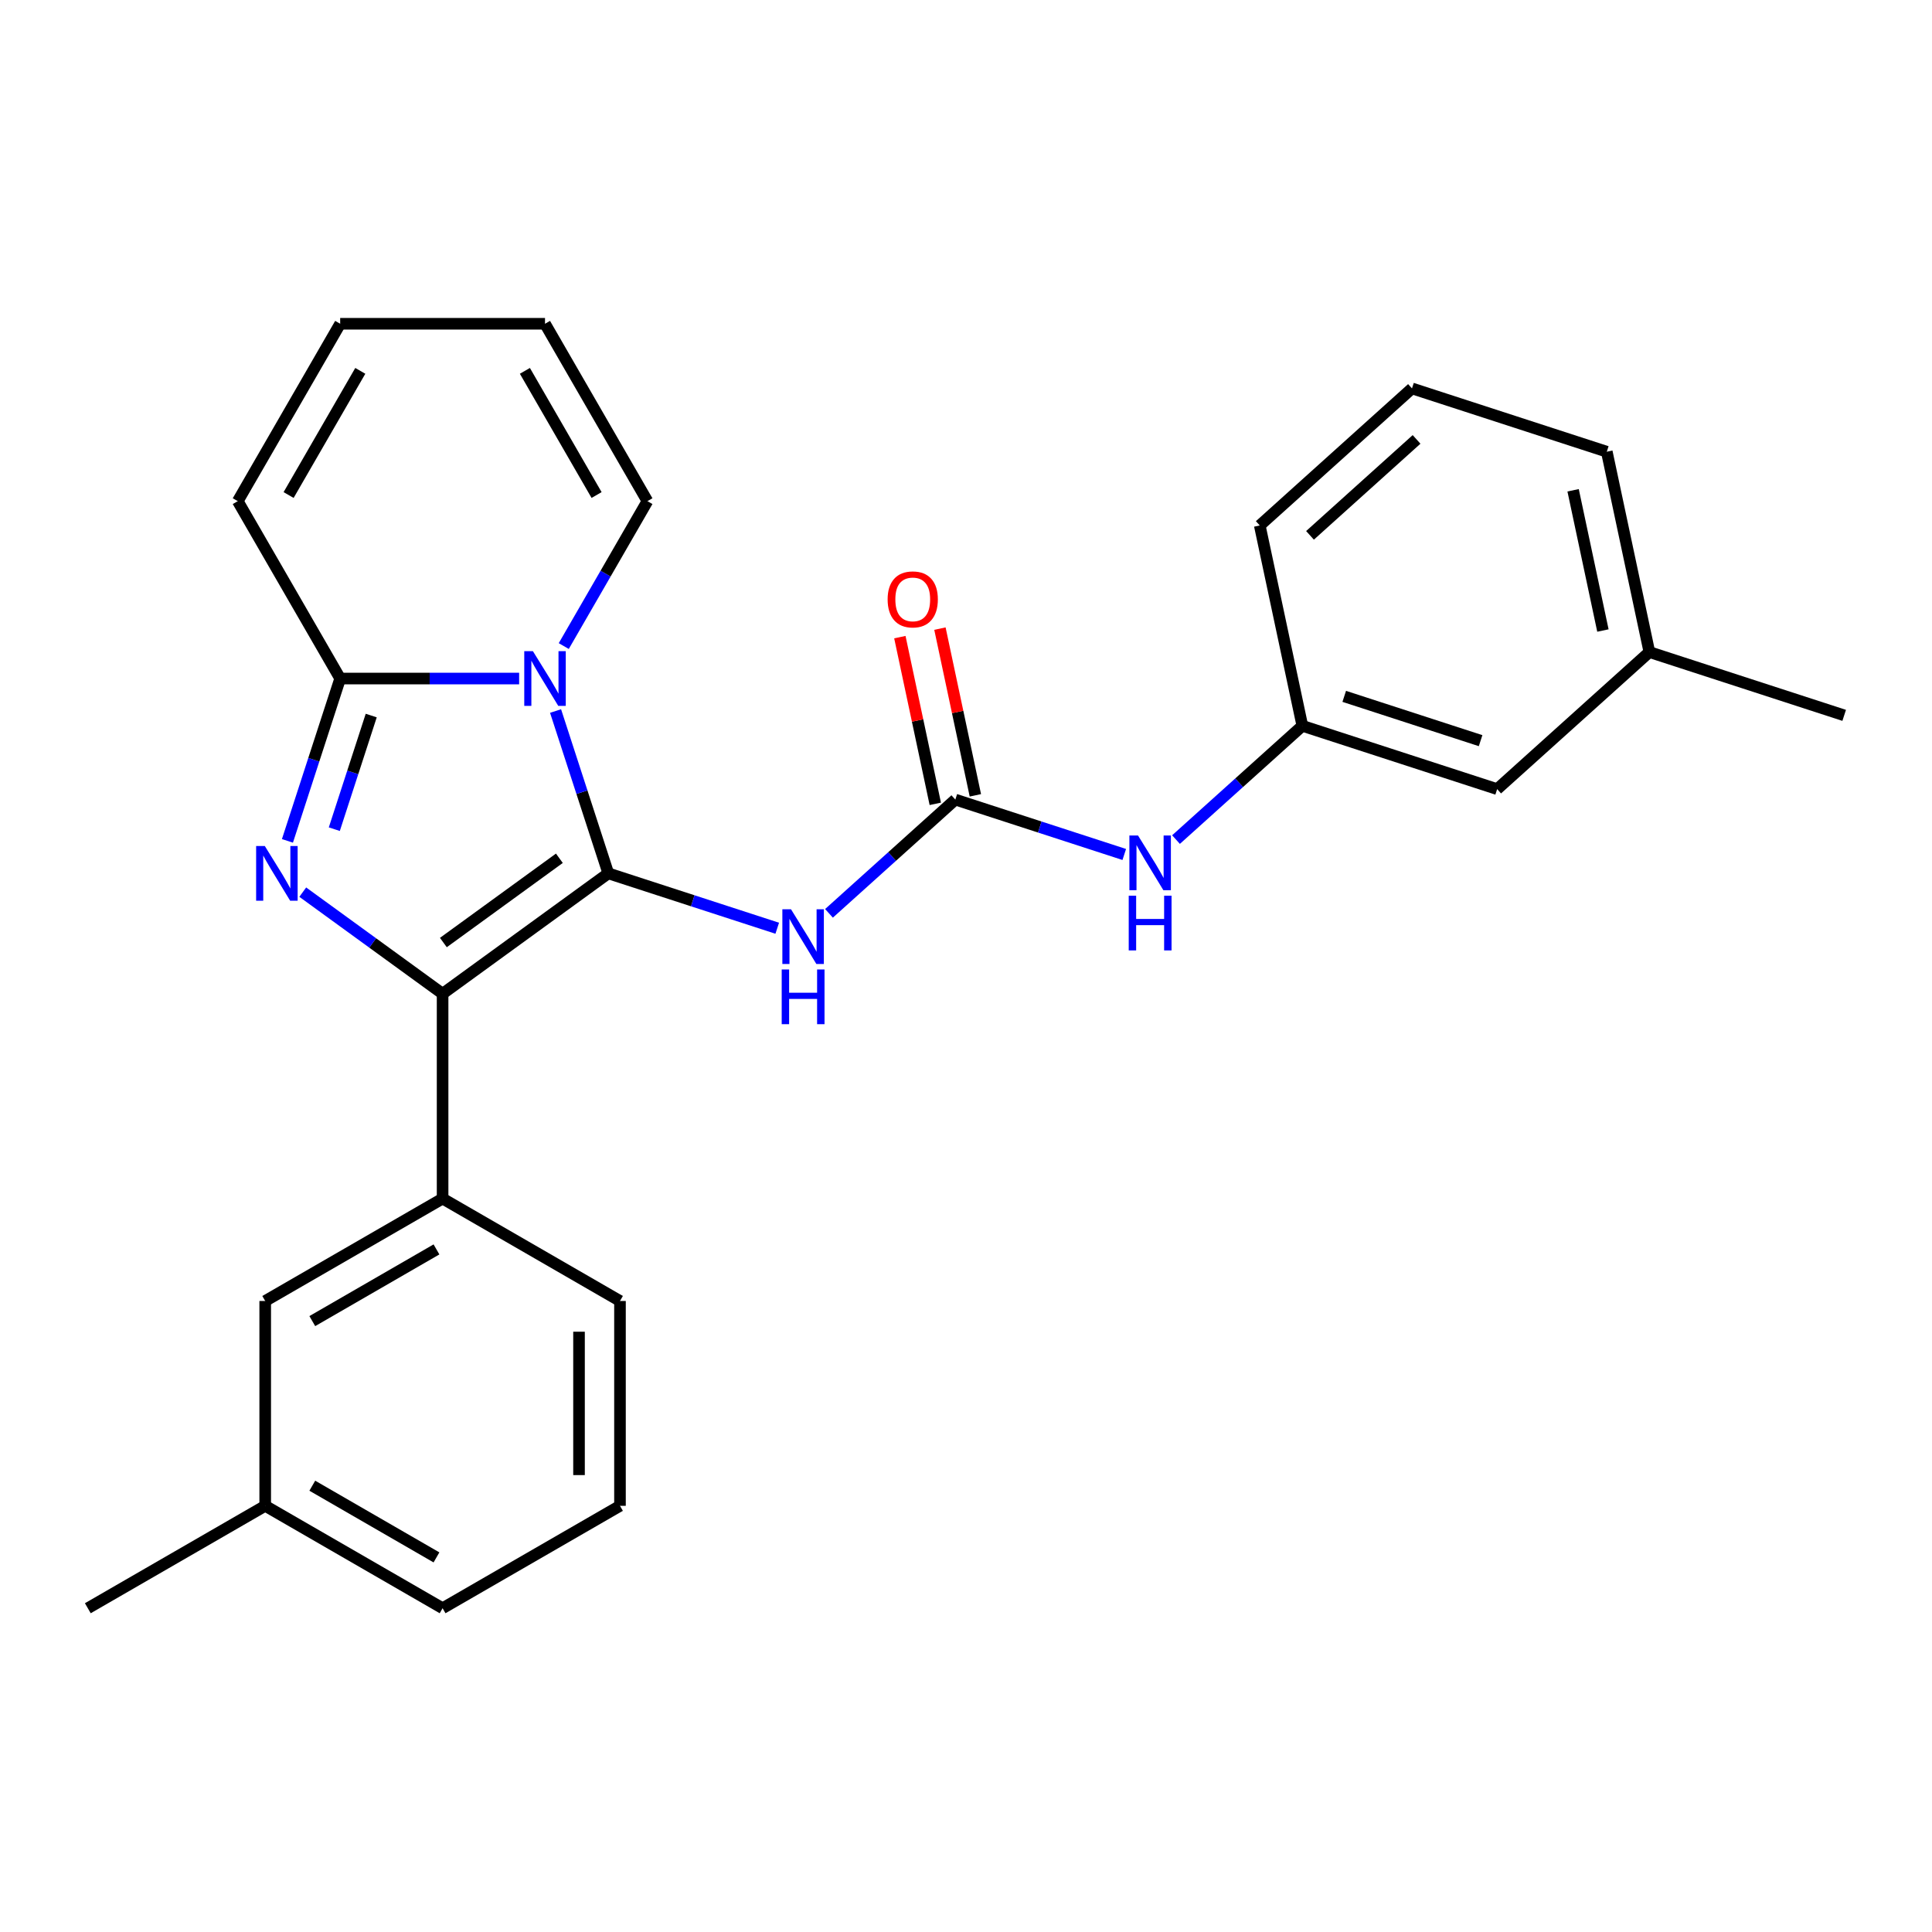 <?xml version='1.0' encoding='iso-8859-1'?>
<svg version='1.1' baseProfile='full'
              xmlns='http://www.w3.org/2000/svg'
                      xmlns:rdkit='http://www.rdkit.org/xml'
                      xmlns:xlink='http://www.w3.org/1999/xlink'
                  xml:space='preserve'
width='1000px' height='1000px' viewBox='0 0 1000 1000'>
<!-- END OF HEADER -->
<rect style='opacity:1.0;fill:#FFFFFF;stroke:none' width='1000' height='1000' x='0' y='0'> </rect>
<path class='bond-0' d='M 314.858,452.043 L 301.208,410.033' style='fill:none;fill-rule:evenodd;stroke:#000000;stroke-width:6px;stroke-linecap:butt;stroke-linejoin:miter;stroke-opacity:1' />
<path class='bond-0' d='M 301.208,410.033 L 287.558,368.023' style='fill:none;fill-rule:evenodd;stroke:#0000FF;stroke-width:6px;stroke-linecap:butt;stroke-linejoin:miter;stroke-opacity:1' />
<path class='bond-1' d='M 314.858,452.043 L 229.086,514.36' style='fill:none;fill-rule:evenodd;stroke:#000000;stroke-width:6px;stroke-linecap:butt;stroke-linejoin:miter;stroke-opacity:1' />
<path class='bond-1' d='M 289.529,444.236 L 229.489,487.858' style='fill:none;fill-rule:evenodd;stroke:#000000;stroke-width:6px;stroke-linecap:butt;stroke-linejoin:miter;stroke-opacity:1' />
<path class='bond-4' d='M 314.858,452.043 L 358.578,466.249' style='fill:none;fill-rule:evenodd;stroke:#000000;stroke-width:6px;stroke-linecap:butt;stroke-linejoin:miter;stroke-opacity:1' />
<path class='bond-4' d='M 358.578,466.249 L 402.298,480.454' style='fill:none;fill-rule:evenodd;stroke:#0000FF;stroke-width:6px;stroke-linecap:butt;stroke-linejoin:miter;stroke-opacity:1' />
<path class='bond-3' d='M 268.706,351.212 L 222.391,351.212' style='fill:none;fill-rule:evenodd;stroke:#0000FF;stroke-width:6px;stroke-linecap:butt;stroke-linejoin:miter;stroke-opacity:1' />
<path class='bond-3' d='M 222.391,351.212 L 176.076,351.212' style='fill:none;fill-rule:evenodd;stroke:#000000;stroke-width:6px;stroke-linecap:butt;stroke-linejoin:miter;stroke-opacity:1' />
<path class='bond-7' d='M 291.802,334.402 L 313.454,296.899' style='fill:none;fill-rule:evenodd;stroke:#0000FF;stroke-width:6px;stroke-linecap:butt;stroke-linejoin:miter;stroke-opacity:1' />
<path class='bond-7' d='M 313.454,296.899 L 335.106,259.396' style='fill:none;fill-rule:evenodd;stroke:#000000;stroke-width:6px;stroke-linecap:butt;stroke-linejoin:miter;stroke-opacity:1' />
<path class='bond-2' d='M 229.086,514.36 L 192.896,488.066' style='fill:none;fill-rule:evenodd;stroke:#000000;stroke-width:6px;stroke-linecap:butt;stroke-linejoin:miter;stroke-opacity:1' />
<path class='bond-2' d='M 192.896,488.066 L 156.705,461.772' style='fill:none;fill-rule:evenodd;stroke:#0000FF;stroke-width:6px;stroke-linecap:butt;stroke-linejoin:miter;stroke-opacity:1' />
<path class='bond-6' d='M 229.086,514.36 L 229.086,620.38' style='fill:none;fill-rule:evenodd;stroke:#000000;stroke-width:6px;stroke-linecap:butt;stroke-linejoin:miter;stroke-opacity:1' />
<path class='bond-26' d='M 148.776,435.233 L 162.426,393.222' style='fill:none;fill-rule:evenodd;stroke:#0000FF;stroke-width:6px;stroke-linecap:butt;stroke-linejoin:miter;stroke-opacity:1' />
<path class='bond-26' d='M 162.426,393.222 L 176.076,351.212' style='fill:none;fill-rule:evenodd;stroke:#000000;stroke-width:6px;stroke-linecap:butt;stroke-linejoin:miter;stroke-opacity:1' />
<path class='bond-26' d='M 173.038,429.182 L 182.593,399.775' style='fill:none;fill-rule:evenodd;stroke:#0000FF;stroke-width:6px;stroke-linecap:butt;stroke-linejoin:miter;stroke-opacity:1' />
<path class='bond-26' d='M 182.593,399.775 L 192.147,370.368' style='fill:none;fill-rule:evenodd;stroke:#000000;stroke-width:6px;stroke-linecap:butt;stroke-linejoin:miter;stroke-opacity:1' />
<path class='bond-9' d='M 176.076,351.212 L 123.066,259.396' style='fill:none;fill-rule:evenodd;stroke:#000000;stroke-width:6px;stroke-linecap:butt;stroke-linejoin:miter;stroke-opacity:1' />
<path class='bond-5' d='M 429.079,472.748 L 461.778,443.306' style='fill:none;fill-rule:evenodd;stroke:#0000FF;stroke-width:6px;stroke-linecap:butt;stroke-linejoin:miter;stroke-opacity:1' />
<path class='bond-5' d='M 461.778,443.306 L 494.477,413.864' style='fill:none;fill-rule:evenodd;stroke:#000000;stroke-width:6px;stroke-linecap:butt;stroke-linejoin:miter;stroke-opacity:1' />
<path class='bond-8' d='M 494.477,413.864 L 538.197,428.069' style='fill:none;fill-rule:evenodd;stroke:#000000;stroke-width:6px;stroke-linecap:butt;stroke-linejoin:miter;stroke-opacity:1' />
<path class='bond-8' d='M 538.197,428.069 L 581.917,442.275' style='fill:none;fill-rule:evenodd;stroke:#0000FF;stroke-width:6px;stroke-linecap:butt;stroke-linejoin:miter;stroke-opacity:1' />
<path class='bond-10' d='M 504.847,411.66 L 495.676,368.513' style='fill:none;fill-rule:evenodd;stroke:#000000;stroke-width:6px;stroke-linecap:butt;stroke-linejoin:miter;stroke-opacity:1' />
<path class='bond-10' d='M 495.676,368.513 L 486.505,325.367' style='fill:none;fill-rule:evenodd;stroke:#FF0000;stroke-width:6px;stroke-linecap:butt;stroke-linejoin:miter;stroke-opacity:1' />
<path class='bond-10' d='M 484.107,416.068 L 474.936,372.922' style='fill:none;fill-rule:evenodd;stroke:#000000;stroke-width:6px;stroke-linecap:butt;stroke-linejoin:miter;stroke-opacity:1' />
<path class='bond-10' d='M 474.936,372.922 L 465.765,329.776' style='fill:none;fill-rule:evenodd;stroke:#FF0000;stroke-width:6px;stroke-linecap:butt;stroke-linejoin:miter;stroke-opacity:1' />
<path class='bond-11' d='M 229.086,620.38 L 137.27,673.39' style='fill:none;fill-rule:evenodd;stroke:#000000;stroke-width:6px;stroke-linecap:butt;stroke-linejoin:miter;stroke-opacity:1' />
<path class='bond-11' d='M 225.916,646.694 L 161.645,683.801' style='fill:none;fill-rule:evenodd;stroke:#000000;stroke-width:6px;stroke-linecap:butt;stroke-linejoin:miter;stroke-opacity:1' />
<path class='bond-18' d='M 229.086,620.38 L 320.902,673.39' style='fill:none;fill-rule:evenodd;stroke:#000000;stroke-width:6px;stroke-linecap:butt;stroke-linejoin:miter;stroke-opacity:1' />
<path class='bond-12' d='M 335.106,259.396 L 282.096,167.581' style='fill:none;fill-rule:evenodd;stroke:#000000;stroke-width:6px;stroke-linecap:butt;stroke-linejoin:miter;stroke-opacity:1' />
<path class='bond-12' d='M 308.791,256.226 L 271.684,191.955' style='fill:none;fill-rule:evenodd;stroke:#000000;stroke-width:6px;stroke-linecap:butt;stroke-linejoin:miter;stroke-opacity:1' />
<path class='bond-13' d='M 608.698,434.569 L 641.397,405.127' style='fill:none;fill-rule:evenodd;stroke:#0000FF;stroke-width:6px;stroke-linecap:butt;stroke-linejoin:miter;stroke-opacity:1' />
<path class='bond-13' d='M 641.397,405.127 L 674.096,375.685' style='fill:none;fill-rule:evenodd;stroke:#000000;stroke-width:6px;stroke-linecap:butt;stroke-linejoin:miter;stroke-opacity:1' />
<path class='bond-27' d='M 123.066,259.396 L 176.076,167.581' style='fill:none;fill-rule:evenodd;stroke:#000000;stroke-width:6px;stroke-linecap:butt;stroke-linejoin:miter;stroke-opacity:1' />
<path class='bond-27' d='M 149.381,256.226 L 186.488,191.955' style='fill:none;fill-rule:evenodd;stroke:#000000;stroke-width:6px;stroke-linecap:butt;stroke-linejoin:miter;stroke-opacity:1' />
<path class='bond-16' d='M 137.27,673.39 L 137.27,779.409' style='fill:none;fill-rule:evenodd;stroke:#000000;stroke-width:6px;stroke-linecap:butt;stroke-linejoin:miter;stroke-opacity:1' />
<path class='bond-14' d='M 282.096,167.581 L 176.076,167.581' style='fill:none;fill-rule:evenodd;stroke:#000000;stroke-width:6px;stroke-linecap:butt;stroke-linejoin:miter;stroke-opacity:1' />
<path class='bond-15' d='M 674.096,375.685 L 774.927,408.447' style='fill:none;fill-rule:evenodd;stroke:#000000;stroke-width:6px;stroke-linecap:butt;stroke-linejoin:miter;stroke-opacity:1' />
<path class='bond-15' d='M 695.773,360.433 L 766.354,383.366' style='fill:none;fill-rule:evenodd;stroke:#000000;stroke-width:6px;stroke-linecap:butt;stroke-linejoin:miter;stroke-opacity:1' />
<path class='bond-21' d='M 674.096,375.685 L 652.053,271.982' style='fill:none;fill-rule:evenodd;stroke:#000000;stroke-width:6px;stroke-linecap:butt;stroke-linejoin:miter;stroke-opacity:1' />
<path class='bond-17' d='M 774.927,408.447 L 853.715,337.506' style='fill:none;fill-rule:evenodd;stroke:#000000;stroke-width:6px;stroke-linecap:butt;stroke-linejoin:miter;stroke-opacity:1' />
<path class='bond-24' d='M 137.27,779.409 L 45.455,832.419' style='fill:none;fill-rule:evenodd;stroke:#000000;stroke-width:6px;stroke-linecap:butt;stroke-linejoin:miter;stroke-opacity:1' />
<path class='bond-28' d='M 137.27,779.409 L 229.086,832.419' style='fill:none;fill-rule:evenodd;stroke:#000000;stroke-width:6px;stroke-linecap:butt;stroke-linejoin:miter;stroke-opacity:1' />
<path class='bond-28' d='M 161.645,768.998 L 225.916,806.105' style='fill:none;fill-rule:evenodd;stroke:#000000;stroke-width:6px;stroke-linecap:butt;stroke-linejoin:miter;stroke-opacity:1' />
<path class='bond-25' d='M 853.715,337.506 L 954.545,370.268' style='fill:none;fill-rule:evenodd;stroke:#000000;stroke-width:6px;stroke-linecap:butt;stroke-linejoin:miter;stroke-opacity:1' />
<path class='bond-29' d='M 853.715,337.506 L 831.672,233.803' style='fill:none;fill-rule:evenodd;stroke:#000000;stroke-width:6px;stroke-linecap:butt;stroke-linejoin:miter;stroke-opacity:1' />
<path class='bond-29' d='M 829.668,326.359 L 814.238,253.767' style='fill:none;fill-rule:evenodd;stroke:#000000;stroke-width:6px;stroke-linecap:butt;stroke-linejoin:miter;stroke-opacity:1' />
<path class='bond-19' d='M 320.902,673.39 L 320.902,779.409' style='fill:none;fill-rule:evenodd;stroke:#000000;stroke-width:6px;stroke-linecap:butt;stroke-linejoin:miter;stroke-opacity:1' />
<path class='bond-19' d='M 299.698,689.293 L 299.698,763.506' style='fill:none;fill-rule:evenodd;stroke:#000000;stroke-width:6px;stroke-linecap:butt;stroke-linejoin:miter;stroke-opacity:1' />
<path class='bond-22' d='M 320.902,779.409 L 229.086,832.419' style='fill:none;fill-rule:evenodd;stroke:#000000;stroke-width:6px;stroke-linecap:butt;stroke-linejoin:miter;stroke-opacity:1' />
<path class='bond-20' d='M 730.841,201.041 L 652.053,271.982' style='fill:none;fill-rule:evenodd;stroke:#000000;stroke-width:6px;stroke-linecap:butt;stroke-linejoin:miter;stroke-opacity:1' />
<path class='bond-20' d='M 733.211,227.439 L 678.059,277.098' style='fill:none;fill-rule:evenodd;stroke:#000000;stroke-width:6px;stroke-linecap:butt;stroke-linejoin:miter;stroke-opacity:1' />
<path class='bond-23' d='M 730.841,201.041 L 831.672,233.803' style='fill:none;fill-rule:evenodd;stroke:#000000;stroke-width:6px;stroke-linecap:butt;stroke-linejoin:miter;stroke-opacity:1' />
<path  class='atom-1' d='M 275.836 337.052
L 285.116 352.052
Q 286.036 353.532, 287.516 356.212
Q 288.996 358.892, 289.076 359.052
L 289.076 337.052
L 292.836 337.052
L 292.836 365.372
L 288.956 365.372
L 278.996 348.972
Q 277.836 347.052, 276.596 344.852
Q 275.396 342.652, 275.036 341.972
L 275.036 365.372
L 271.356 365.372
L 271.356 337.052
L 275.836 337.052
' fill='#0000FF'/>
<path  class='atom-3' d='M 137.054 437.883
L 146.334 452.883
Q 147.254 454.363, 148.734 457.043
Q 150.214 459.723, 150.294 459.883
L 150.294 437.883
L 154.054 437.883
L 154.054 466.203
L 150.174 466.203
L 140.214 449.803
Q 139.054 447.883, 137.814 445.683
Q 136.614 443.483, 136.254 442.803
L 136.254 466.203
L 132.574 466.203
L 132.574 437.883
L 137.054 437.883
' fill='#0000FF'/>
<path  class='atom-5' d='M 409.429 470.645
L 418.709 485.645
Q 419.629 487.125, 421.109 489.805
Q 422.589 492.485, 422.669 492.645
L 422.669 470.645
L 426.429 470.645
L 426.429 498.965
L 422.549 498.965
L 412.589 482.565
Q 411.429 480.645, 410.189 478.445
Q 408.989 476.245, 408.629 475.565
L 408.629 498.965
L 404.949 498.965
L 404.949 470.645
L 409.429 470.645
' fill='#0000FF'/>
<path  class='atom-5' d='M 404.609 501.797
L 408.449 501.797
L 408.449 513.837
L 422.929 513.837
L 422.929 501.797
L 426.769 501.797
L 426.769 530.117
L 422.929 530.117
L 422.929 517.037
L 408.449 517.037
L 408.449 530.117
L 404.609 530.117
L 404.609 501.797
' fill='#0000FF'/>
<path  class='atom-9' d='M 589.048 432.466
L 598.328 447.466
Q 599.248 448.946, 600.728 451.626
Q 602.208 454.306, 602.288 454.466
L 602.288 432.466
L 606.048 432.466
L 606.048 460.786
L 602.168 460.786
L 592.208 444.386
Q 591.048 442.466, 589.808 440.266
Q 588.608 438.066, 588.248 437.386
L 588.248 460.786
L 584.568 460.786
L 584.568 432.466
L 589.048 432.466
' fill='#0000FF'/>
<path  class='atom-9' d='M 584.228 463.618
L 588.068 463.618
L 588.068 475.658
L 602.548 475.658
L 602.548 463.618
L 606.388 463.618
L 606.388 491.938
L 602.548 491.938
L 602.548 478.858
L 588.068 478.858
L 588.068 491.938
L 584.228 491.938
L 584.228 463.618
' fill='#0000FF'/>
<path  class='atom-11' d='M 459.434 310.241
Q 459.434 303.441, 462.794 299.641
Q 466.154 295.841, 472.434 295.841
Q 478.714 295.841, 482.074 299.641
Q 485.434 303.441, 485.434 310.241
Q 485.434 317.121, 482.034 321.041
Q 478.634 324.921, 472.434 324.921
Q 466.194 324.921, 462.794 321.041
Q 459.434 317.161, 459.434 310.241
M 472.434 321.721
Q 476.754 321.721, 479.074 318.841
Q 481.434 315.921, 481.434 310.241
Q 481.434 304.681, 479.074 301.881
Q 476.754 299.041, 472.434 299.041
Q 468.114 299.041, 465.754 301.841
Q 463.434 304.641, 463.434 310.241
Q 463.434 315.961, 465.754 318.841
Q 468.114 321.721, 472.434 321.721
' fill='#FF0000'/>
</svg>
